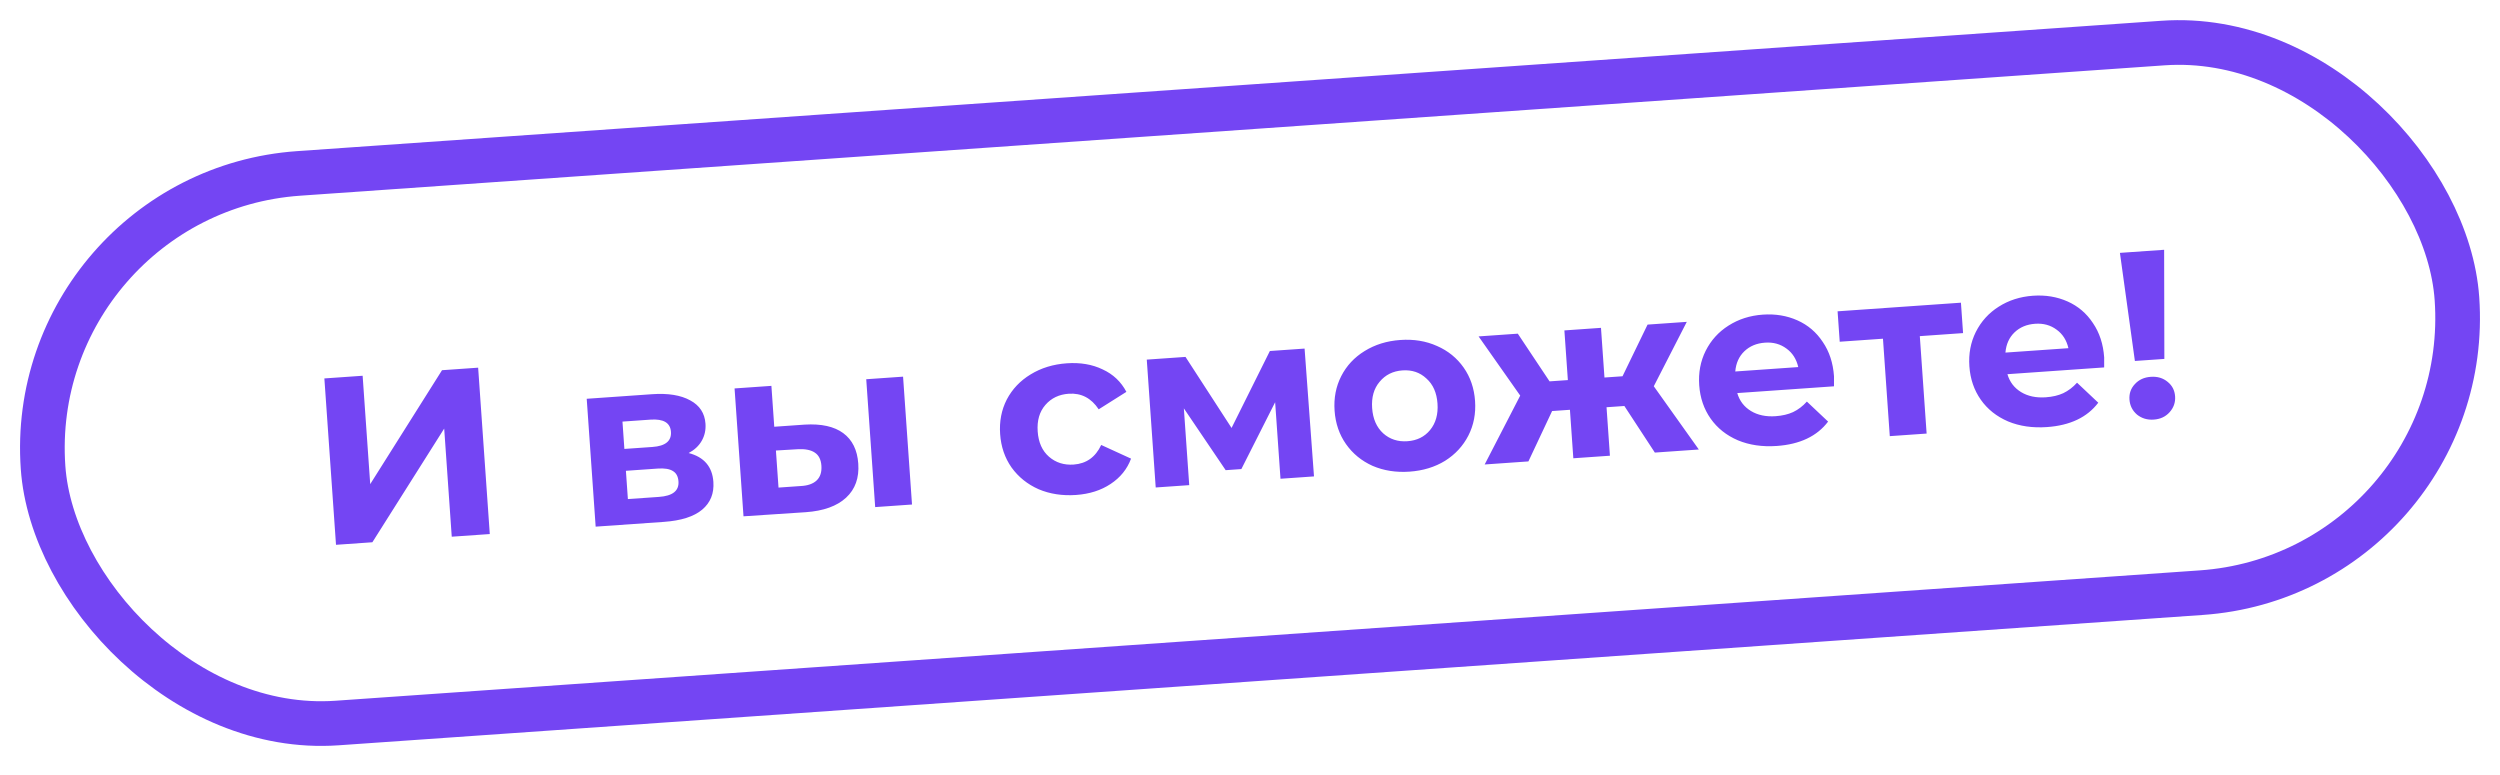 <?xml version="1.0" encoding="UTF-8"?> <svg xmlns="http://www.w3.org/2000/svg" width="229" height="71" viewBox="0 0 229 71" fill="none"> <path d="M29.712 34.664L33.217 34.419L33.912 44.347L40.489 33.911L43.798 33.679L44.864 48.919L41.38 49.162L40.688 39.257L34.109 49.671L30.778 49.904L29.712 34.664ZM63.082 41.498C64.493 41.865 65.248 42.746 65.345 44.139C65.419 45.199 65.077 46.047 64.32 46.683C63.562 47.32 62.392 47.693 60.81 47.804L54.562 48.241L53.743 36.528L59.73 36.109C61.196 36.007 62.361 36.195 63.226 36.675C64.09 37.139 64.555 37.85 64.622 38.808C64.663 39.389 64.546 39.915 64.273 40.386C64.013 40.842 63.616 41.212 63.082 41.498ZM57.193 41.122L59.762 40.942C60.952 40.859 61.517 40.396 61.459 39.554C61.401 38.727 60.777 38.355 59.587 38.438L57.018 38.618L57.193 41.122ZM60.366 45.516C61.614 45.429 62.208 44.957 62.148 44.1C62.117 43.651 61.949 43.334 61.644 43.151C61.339 42.954 60.874 42.877 60.25 42.921L57.333 43.125L57.514 45.715L60.366 45.516ZM73.709 38.895C75.234 38.803 76.411 39.063 77.242 39.676C78.072 40.289 78.531 41.219 78.618 42.468C78.71 43.774 78.338 44.813 77.502 45.587C76.666 46.359 75.436 46.803 73.81 46.917L68.105 47.294L67.286 35.581L70.66 35.345L70.922 39.09L73.709 38.895ZM79.347 34.738L82.721 34.502L83.54 46.214L80.166 46.45L79.347 34.738ZM73.337 44.521C73.991 44.49 74.482 44.317 74.81 44.003C75.138 43.688 75.281 43.24 75.241 42.66C75.201 42.094 74.998 41.692 74.632 41.456C74.28 41.218 73.769 41.115 73.101 41.147L71.074 41.267L71.312 44.663L73.337 44.521ZM98.565 45.339C97.317 45.426 96.174 45.251 95.137 44.813C94.114 44.359 93.287 43.695 92.657 42.82C92.042 41.944 91.693 40.926 91.612 39.765C91.531 38.604 91.734 37.547 92.222 36.594C92.724 35.64 93.451 34.874 94.402 34.297C95.367 33.705 96.473 33.365 97.722 33.278C98.955 33.192 100.047 33.378 100.998 33.836C101.963 34.279 102.689 34.965 103.177 35.894L100.641 37.493C99.957 36.461 99.041 35.986 97.895 36.066C97.009 36.128 96.297 36.469 95.757 37.091C95.217 37.712 94.982 38.523 95.052 39.524C95.122 40.526 95.467 41.297 96.088 41.837C96.71 42.377 97.463 42.615 98.348 42.554C99.509 42.472 100.35 41.874 100.87 40.758L103.605 42.011C103.249 42.969 102.624 43.742 101.732 44.33C100.854 44.916 99.799 45.252 98.565 45.339ZM117.293 43.854L116.803 36.844L113.709 42.967L112.272 43.068L108.441 37.407L108.933 44.439L105.863 44.653L105.044 32.941L108.593 32.693L112.811 39.201L116.321 32.152L119.5 31.93L120.362 43.639L117.293 43.854ZM129.114 43.203C127.88 43.289 126.752 43.112 125.73 42.673C124.721 42.219 123.909 41.554 123.293 40.678C122.678 39.802 122.329 38.784 122.248 37.623C122.167 36.462 122.37 35.405 122.858 34.452C123.345 33.499 124.058 32.734 124.994 32.158C125.945 31.567 127.037 31.228 128.271 31.142C129.504 31.055 130.625 31.239 131.634 31.694C132.642 32.134 133.454 32.792 134.07 33.668C134.685 34.543 135.033 35.562 135.115 36.723C135.196 37.884 134.992 38.941 134.505 39.894C134.017 40.847 133.306 41.619 132.37 42.209C131.433 42.785 130.348 43.116 129.114 43.203ZM128.919 40.416C129.79 40.355 130.481 40.015 130.992 39.396C131.516 38.761 131.744 37.95 131.675 36.964C131.606 35.977 131.268 35.213 130.661 34.672C130.068 34.115 129.336 33.867 128.465 33.928C127.595 33.989 126.897 34.337 126.372 34.972C125.847 35.592 125.619 36.395 125.688 37.382C125.757 38.369 126.095 39.14 126.703 39.696C127.309 40.237 128.048 40.477 128.919 40.416ZM148.792 37.189L147.159 37.303L147.469 41.744L144.117 41.978L143.806 37.537L142.173 37.651L140.002 42.266L135.996 42.546L139.252 36.237L135.439 30.815L139.031 30.564L141.94 34.933L143.616 34.816L143.298 30.266L146.65 30.031L146.969 34.581L148.623 34.466L150.917 29.733L154.51 29.482L151.487 35.381L155.612 41.175L151.584 41.456L148.792 37.189ZM167.995 34.468C167.998 34.511 167.998 34.817 167.994 35.386L159.133 36.006C159.343 36.721 159.761 37.267 160.385 37.647C161.01 38.026 161.765 38.185 162.65 38.123C163.26 38.08 163.791 37.956 164.243 37.749C164.709 37.527 165.131 37.206 165.51 36.785L167.454 38.618C166.439 39.958 164.872 40.702 162.753 40.85C161.433 40.943 160.246 40.77 159.195 40.333C158.142 39.882 157.308 39.218 156.693 38.343C156.078 37.467 155.729 36.448 155.648 35.287C155.568 34.141 155.764 33.091 156.237 32.139C156.724 31.172 157.421 30.401 158.329 29.827C159.25 29.238 160.299 28.902 161.474 28.82C162.621 28.74 163.676 28.914 164.639 29.342C165.603 29.771 166.378 30.431 166.966 31.324C167.567 32.2 167.91 33.248 167.995 34.468ZM161.676 31.387C160.907 31.441 160.276 31.704 159.784 32.176C159.292 32.648 159.014 33.265 158.951 34.028L164.72 33.624C164.552 32.892 164.192 32.327 163.639 31.928C163.085 31.515 162.431 31.334 161.676 31.387ZM179.817 30.512L175.855 30.79L176.479 39.715L173.104 39.951L172.48 31.026L168.518 31.302L168.323 28.516L179.622 27.726L179.817 30.512ZM192.742 32.737C192.745 32.781 192.745 33.087 192.741 33.656L183.88 34.276C184.09 34.99 184.508 35.537 185.132 35.916C185.757 36.296 186.512 36.454 187.397 36.392C188.007 36.35 188.538 36.225 188.99 36.018C189.456 35.796 189.878 35.475 190.257 35.055L192.201 36.888C191.186 38.228 189.619 38.972 187.5 39.12C186.18 39.212 184.993 39.04 183.942 38.603C182.889 38.151 182.055 37.488 181.44 36.612C180.825 35.736 180.476 34.718 180.395 33.557C180.315 32.41 180.511 31.361 180.984 30.409C181.471 29.442 182.168 28.671 183.076 28.097C183.997 27.507 185.046 27.172 186.221 27.089C187.368 27.009 188.423 27.183 189.386 27.612C190.35 28.04 191.125 28.701 191.713 29.593C192.314 30.47 192.657 31.518 192.742 32.737ZM186.423 29.657C185.654 29.71 185.023 29.973 184.531 30.445C184.039 30.917 183.761 31.535 183.698 32.297L189.467 31.894C189.299 31.162 188.939 30.596 188.386 30.198C187.832 29.784 187.178 29.604 186.423 29.657ZM194.185 23.163L198.235 22.88L198.255 32.877L195.556 33.065L194.185 23.163ZM197.288 38.435C196.693 38.477 196.179 38.323 195.746 37.974C195.327 37.61 195.098 37.152 195.059 36.6C195.021 36.049 195.185 35.578 195.551 35.188C195.917 34.783 196.404 34.559 197.014 34.517C197.623 34.474 198.137 34.628 198.556 34.978C198.973 35.313 199.201 35.757 199.239 36.308C199.278 36.86 199.108 37.346 198.729 37.766C198.363 38.17 197.883 38.394 197.288 38.435Z" fill="#7445F3"></path> <rect x="2.184" y="17.645" width="221.652" height="50.467" rx="25.234" transform="rotate(-4 2.184 17.645)" stroke="#7445F3" stroke-width="4.092"></rect> </svg> 